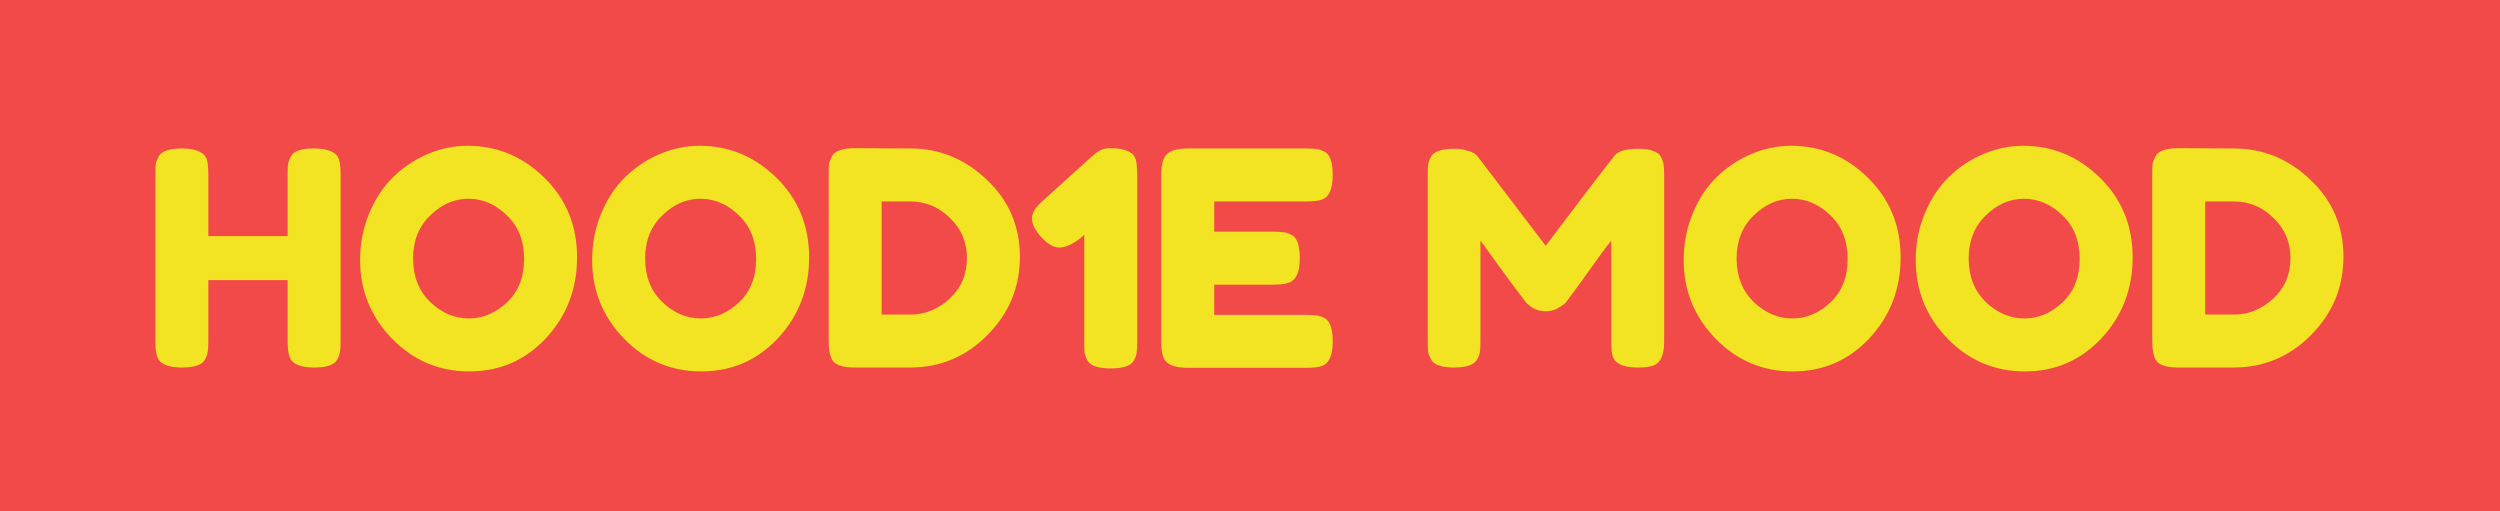 <?xml version="1.0" encoding="UTF-8"?> <svg xmlns="http://www.w3.org/2000/svg" width="401" height="82" viewBox="0 0 401 82" fill="none"> <rect width="82" height="401" transform="matrix(1.19249e-08 -1 -1 -1.19249e-08 401 82)" fill="#F24A49"></rect> <path d="M46.664 25.112C46.92 24.632 47.352 24.296 47.96 24.104C48.568 23.912 49.336 23.816 50.264 23.816C51.192 23.816 51.928 23.896 52.472 24.056C53.016 24.216 53.432 24.408 53.72 24.632C54.008 24.856 54.232 25.176 54.392 25.592C54.552 26.136 54.632 26.968 54.632 28.088V54.728C54.632 55.464 54.6 56.024 54.536 56.408C54.504 56.76 54.36 57.176 54.104 57.656C53.656 58.52 52.408 58.952 50.36 58.952C48.12 58.952 46.808 58.36 46.424 57.176C46.232 56.632 46.136 55.8 46.136 54.68V44.936H33.416V54.728C33.416 55.464 33.384 56.024 33.32 56.408C33.288 56.76 33.144 57.176 32.888 57.656C32.44 58.52 31.192 58.952 29.144 58.952C26.904 58.952 25.592 58.36 25.208 57.176C25.016 56.632 24.92 55.8 24.92 54.68V28.04C24.92 27.304 24.936 26.76 24.968 26.408C25.032 26.024 25.192 25.592 25.448 25.112C25.896 24.248 27.144 23.816 29.192 23.816C31.432 23.816 32.76 24.408 33.176 25.592C33.336 26.136 33.416 26.968 33.416 28.088V37.88H46.136V28.04C46.136 27.304 46.152 26.76 46.184 26.408C46.248 26.024 46.408 25.592 46.664 25.112ZM74.995 23.384C79.731 23.384 83.843 25.096 87.331 28.52C90.819 31.944 92.562 36.2 92.562 41.288C92.562 46.344 90.898 50.664 87.57 54.248C84.243 57.8 80.147 59.576 75.282 59.576C70.418 59.576 66.275 57.816 62.85 54.296C59.459 50.776 57.763 46.584 57.763 41.72C57.763 39.064 58.242 36.584 59.203 34.28C60.163 31.944 61.443 29.992 63.042 28.424C64.642 26.856 66.483 25.624 68.562 24.728C70.642 23.832 72.787 23.384 74.995 23.384ZM66.258 41.48C66.258 44.328 67.171 46.648 68.995 48.44C70.85 50.2 72.915 51.08 75.186 51.08C77.459 51.08 79.507 50.216 81.331 48.488C83.154 46.76 84.067 44.44 84.067 41.528C84.067 38.616 83.138 36.28 81.282 34.52C79.459 32.76 77.41 31.88 75.138 31.88C72.867 31.88 70.819 32.776 68.995 34.568C67.171 36.328 66.258 38.632 66.258 41.48ZM112.213 23.384C116.949 23.384 121.061 25.096 124.549 28.52C128.037 31.944 129.781 36.2 129.781 41.288C129.781 46.344 128.117 50.664 124.789 54.248C121.461 57.8 117.365 59.576 112.501 59.576C107.637 59.576 103.493 57.816 100.069 54.296C96.677 50.776 94.981 46.584 94.981 41.72C94.981 39.064 95.461 36.584 96.421 34.28C97.381 31.944 98.661 29.992 100.261 28.424C101.861 26.856 103.701 25.624 105.781 24.728C107.861 23.832 110.005 23.384 112.213 23.384ZM103.477 41.48C103.477 44.328 104.389 46.648 106.213 48.44C108.069 50.2 110.133 51.08 112.405 51.08C114.677 51.08 116.725 50.216 118.549 48.488C120.373 46.76 121.285 44.44 121.285 41.528C121.285 38.616 120.357 36.28 118.501 34.52C116.677 32.76 114.629 31.88 112.357 31.88C110.085 31.88 108.037 32.776 106.213 34.568C104.389 36.328 103.477 38.632 103.477 41.48ZM137.192 23.768L146.072 23.816C150.712 23.816 154.792 25.496 158.312 28.856C161.832 32.184 163.592 36.296 163.592 41.192C163.592 46.056 161.864 50.232 158.408 53.72C154.984 57.208 150.824 58.952 145.928 58.952H137.144C135.192 58.952 133.976 58.552 133.496 57.752C133.112 57.08 132.92 56.056 132.92 54.68V27.992C132.92 27.224 132.936 26.664 132.968 26.312C133.032 25.96 133.192 25.544 133.448 25.064C133.896 24.2 135.144 23.768 137.192 23.768ZM146.072 50.456C148.376 50.456 150.456 49.608 152.312 47.912C154.168 46.184 155.096 44.024 155.096 41.432C155.096 38.84 154.184 36.68 152.36 34.952C150.568 33.192 148.456 32.312 146.024 32.312H141.416V50.456H146.072ZM175.261 25.016C176.093 24.184 176.989 23.768 177.949 23.768C178.941 23.768 179.709 23.848 180.253 24.008C180.797 24.168 181.213 24.36 181.501 24.584C181.789 24.776 182.013 25.112 182.173 25.592C182.333 26.136 182.413 26.984 182.413 28.136V54.872C182.413 55.608 182.381 56.168 182.317 56.552C182.285 56.904 182.141 57.32 181.885 57.8C181.437 58.664 180.189 59.096 178.141 59.096C176.157 59.096 174.925 58.68 174.445 57.848C174.189 57.368 174.029 56.936 173.965 56.552C173.933 56.136 173.917 55.544 173.917 54.776V37.64L173.293 38.216C171.981 39.208 170.861 39.704 169.933 39.704C169.005 39.704 168.029 39.144 167.005 38.024C166.013 36.904 165.517 35.912 165.517 35.048C165.517 34.184 166.093 33.24 167.245 32.216L175.117 25.112L175.261 25.016ZM194.76 50.504H209.544C210.28 50.504 210.824 50.536 211.176 50.6C211.56 50.632 211.992 50.776 212.472 51.032C213.336 51.48 213.768 52.728 213.768 54.776C213.768 57.016 213.176 58.328 211.992 58.712C211.448 58.904 210.616 59 209.496 59H190.488C188.248 59 186.936 58.392 186.552 57.176C186.36 56.664 186.264 55.848 186.264 54.728V28.04C186.264 26.408 186.568 25.304 187.176 24.728C187.784 24.12 188.936 23.816 190.632 23.816H209.544C210.28 23.816 210.824 23.848 211.176 23.912C211.56 23.944 211.992 24.088 212.472 24.344C213.336 24.792 213.768 26.04 213.768 28.088C213.768 30.328 213.176 31.64 211.992 32.024C211.448 32.216 210.616 32.312 209.496 32.312H194.76V37.16H204.264C205 37.16 205.544 37.192 205.896 37.256C206.28 37.288 206.712 37.432 207.192 37.688C208.056 38.136 208.488 39.384 208.488 41.432C208.488 43.672 207.88 44.984 206.664 45.368C206.12 45.56 205.288 45.656 204.168 45.656H194.76V50.504ZM266.406 25.16C266.662 25.64 266.806 26.072 266.838 26.456C266.902 26.84 266.934 27.4 266.934 28.136V54.776C266.934 56.984 266.326 58.28 265.11 58.664C264.502 58.856 263.734 58.952 262.806 58.952C261.878 58.952 261.142 58.872 260.598 58.712C260.054 58.552 259.638 58.36 259.35 58.136C259.062 57.912 258.838 57.592 258.678 57.176C258.518 56.632 258.438 55.8 258.438 54.68V38.6C257.638 39.592 256.47 41.176 254.934 43.352C253.398 45.496 252.422 46.84 252.006 47.384C251.59 47.928 251.302 48.312 251.142 48.536C250.982 48.728 250.582 49.016 249.942 49.4C249.334 49.752 248.662 49.928 247.926 49.928C247.222 49.928 246.566 49.768 245.958 49.448C245.382 49.096 244.966 48.76 244.71 48.44L244.326 47.912C243.686 47.112 242.422 45.416 240.534 42.824C238.646 40.2 237.622 38.792 237.462 38.6V54.776C237.462 55.512 237.43 56.072 237.366 56.456C237.334 56.808 237.19 57.208 236.934 57.656C236.454 58.52 235.206 58.952 233.19 58.952C231.238 58.952 230.022 58.52 229.542 57.656C229.286 57.208 229.126 56.792 229.062 56.408C229.03 56.024 229.014 55.448 229.014 54.68V28.04C229.014 27.304 229.03 26.76 229.062 26.408C229.126 26.024 229.286 25.592 229.542 25.112C230.022 24.28 231.27 23.864 233.286 23.864C234.15 23.864 234.886 23.976 235.494 24.2C236.134 24.392 236.55 24.6 236.742 24.824L237.03 25.112L247.926 39.416C253.366 32.216 256.998 27.464 258.822 25.16C259.366 24.296 260.646 23.864 262.662 23.864C264.71 23.864 265.958 24.296 266.406 25.16ZM287.291 23.384C292.027 23.384 296.139 25.096 299.627 28.52C303.115 31.944 304.859 36.2 304.859 41.288C304.859 46.344 303.195 50.664 299.867 54.248C296.539 57.8 292.443 59.576 287.579 59.576C282.715 59.576 278.571 57.816 275.147 54.296C271.755 50.776 270.059 46.584 270.059 41.72C270.059 39.064 270.539 36.584 271.499 34.28C272.459 31.944 273.739 29.992 275.339 28.424C276.939 26.856 278.779 25.624 280.859 24.728C282.939 23.832 285.083 23.384 287.291 23.384ZM278.555 41.48C278.555 44.328 279.467 46.648 281.291 48.44C283.147 50.2 285.211 51.08 287.483 51.08C289.755 51.08 291.803 50.216 293.627 48.488C295.451 46.76 296.363 44.44 296.363 41.528C296.363 38.616 295.435 36.28 293.579 34.52C291.755 32.76 289.707 31.88 287.435 31.88C285.163 31.88 283.115 32.776 281.291 34.568C279.467 36.328 278.555 38.632 278.555 41.48ZM324.51 23.384C329.246 23.384 333.358 25.096 336.846 28.52C340.334 31.944 342.078 36.2 342.078 41.288C342.078 46.344 340.414 50.664 337.086 54.248C333.758 57.8 329.662 59.576 324.798 59.576C319.934 59.576 315.79 57.816 312.366 54.296C308.974 50.776 307.278 46.584 307.278 41.72C307.278 39.064 307.758 36.584 308.718 34.28C309.678 31.944 310.958 29.992 312.558 28.424C314.158 26.856 315.998 25.624 318.078 24.728C320.158 23.832 322.302 23.384 324.51 23.384ZM315.774 41.48C315.774 44.328 316.686 46.648 318.51 48.44C320.366 50.2 322.43 51.08 324.702 51.08C326.974 51.08 329.022 50.216 330.846 48.488C332.67 46.76 333.582 44.44 333.582 41.528C333.582 38.616 332.654 36.28 330.798 34.52C328.974 32.76 326.926 31.88 324.654 31.88C322.382 31.88 320.334 32.776 318.51 34.568C316.686 36.328 315.774 38.632 315.774 41.48ZM349.489 23.768L358.369 23.816C363.009 23.816 367.089 25.496 370.609 28.856C374.129 32.184 375.889 36.296 375.889 41.192C375.889 46.056 374.161 50.232 370.705 53.72C367.281 57.208 363.121 58.952 358.225 58.952H349.441C347.489 58.952 346.273 58.552 345.793 57.752C345.409 57.08 345.217 56.056 345.217 54.68V27.992C345.217 27.224 345.233 26.664 345.265 26.312C345.329 25.96 345.489 25.544 345.745 25.064C346.193 24.2 347.441 23.768 349.489 23.768ZM358.369 50.456C360.673 50.456 362.753 49.608 364.609 47.912C366.465 46.184 367.393 44.024 367.393 41.432C367.393 38.84 366.481 36.68 364.657 34.952C362.865 33.192 360.753 32.312 358.321 32.312H353.713V50.456H358.369Z" fill="#F2E423"></path> </svg> 